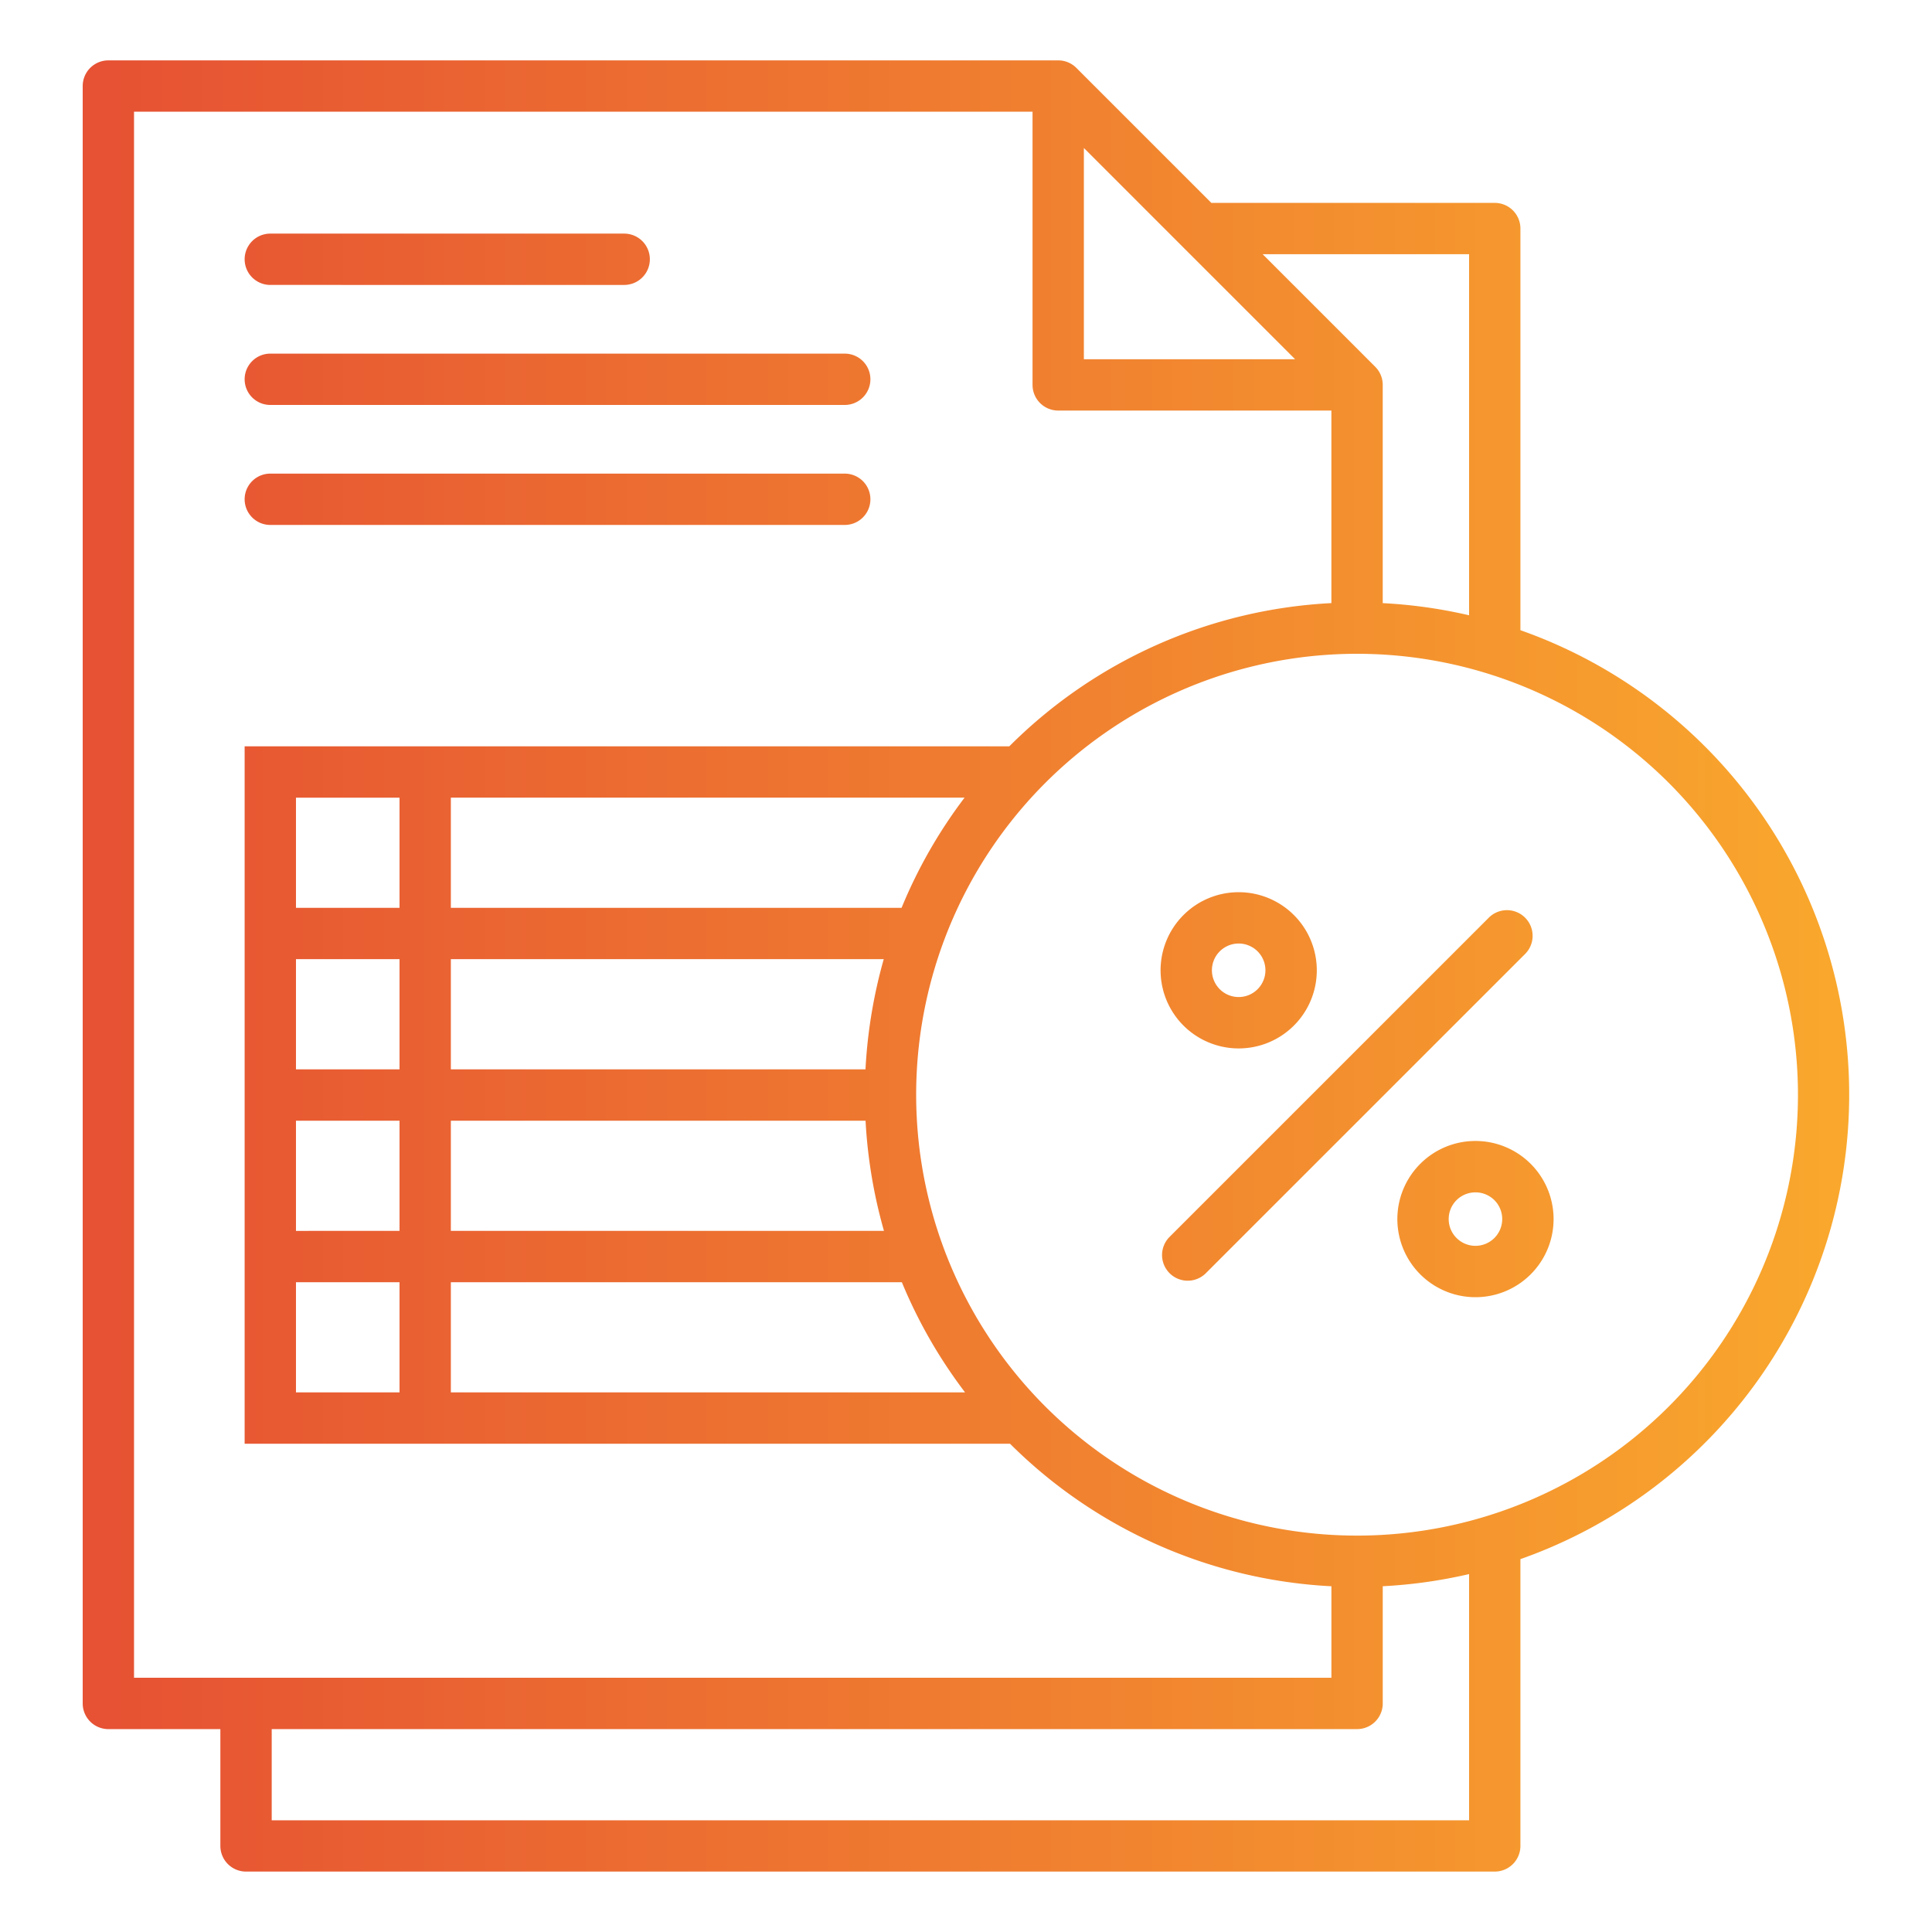 <svg xmlns="http://www.w3.org/2000/svg" xmlns:xlink="http://www.w3.org/1999/xlink" id="Layer_1" viewBox="0 0 512 512" data-name="Layer 1"><linearGradient id="linear-gradient" gradientUnits="userSpaceOnUse" x1="21.916" x2="490.084" y1="256" y2="256"><stop offset=".016" stop-color="#e65233"></stop><stop offset="1" stop-color="#f9a82d"></stop></linearGradient><path d="m287.237 39.221v55.984h55.984zm-181.36 201.369v-29.2h-27.442v29.2zm0 42.8v-29.2h-27.442v29.2zm0 42.805v-29.195h-27.442v29.2zm0 42.805v-29.2h-27.442v29.2zm-34.244-229.885a6.8 6.8 0 1 1 0-13.6h152.234a6.8 6.8 0 1 1 0 13.6zm0-31.8a6.8 6.8 0 1 1 0-13.6h152.234a6.8 6.8 0 1 1 0 13.6zm0-31.805a6.8 6.8 0 1 1 0-13.6h93.785a6.8 6.8 0 1 1 0 13.6zm370.626 131.977a116.844 116.844 0 1 0 34.221 82.619 117.053 117.053 0 0 0 -34.221-82.619zm-203.335 33.1h-119.443v-29.2h136.138a130.25 130.25 0 0 0 -16.695 29.2zm-9.558 42.8h-109.885v-29.2h114.719a132.592 132.592 0 0 0 -4.837 29.2zm4.89 42.805h-114.775v-29.192h109.9a132.217 132.217 0 0 0 4.88 29.2zm21.5 42.805h-136.275v-29.197h119.519a130.327 130.327 0 0 0 16.757 29.2zm97.082 51.371v24.252h-317.318v-415.02h238.114v72.4a6.8 6.8 0 0 0 6.8 6.8h72.4v51.029a130.016 130.016 0 0 0 -85.351 37.949h-202.651v184.83h202.838a130.013 130.013 0 0 0 85.168 37.768zm36.487-3.22a130.537 130.537 0 0 1 -22.883 3.22v31.062a6.8 6.8 0 0 1 -6.8 6.8h-287.636v24.17h317.319v-65.24zm13.6-250.138a130.509 130.509 0 0 1 0 246.177v76a6.8 6.8 0 0 1 -6.8 6.8h-330.925a6.8 6.8 0 0 1 -6.8-6.8v-30.955h-29.682a6.8 6.8 0 0 1 -6.8-6.8v-428.632a6.8 6.8 0 0 1 6.8-6.8h251.718a6.78 6.78 0 0 1 4.85 2.033l35.735 35.736h75.106a6.8 6.8 0 0 1 6.8 6.8v106.449zm-36.486-7.181v-57.824a6.781 6.781 0 0 0 -1.992-4.809l-29.822-29.824h54.7v95.685a130.442 130.442 0 0 0 -22.883-3.22zm-38.178 90.214a7.091 7.091 0 1 1 -7.091 7.091 7.09 7.09 0 0 1 7.091-7.091zm0-13.6a20.7 20.7 0 1 1 -14.632 6.062 20.631 20.631 0 0 1 14.632-6.062zm67.765 81.608a7.092 7.092 0 1 1 -10.029 0 7.121 7.121 0 0 1 10.029 0zm-5.014-15.68a20.7 20.7 0 1 1 -14.633 6.062 20.627 20.627 0 0 1 14.633-6.062zm-71.444 35.036a6.8 6.8 0 0 1 -9.619-9.618l84.6-84.594a6.8 6.8 0 0 1 9.618 9.618z" fill="url(#linear-gradient)" fill-rule="evenodd"></path></svg>